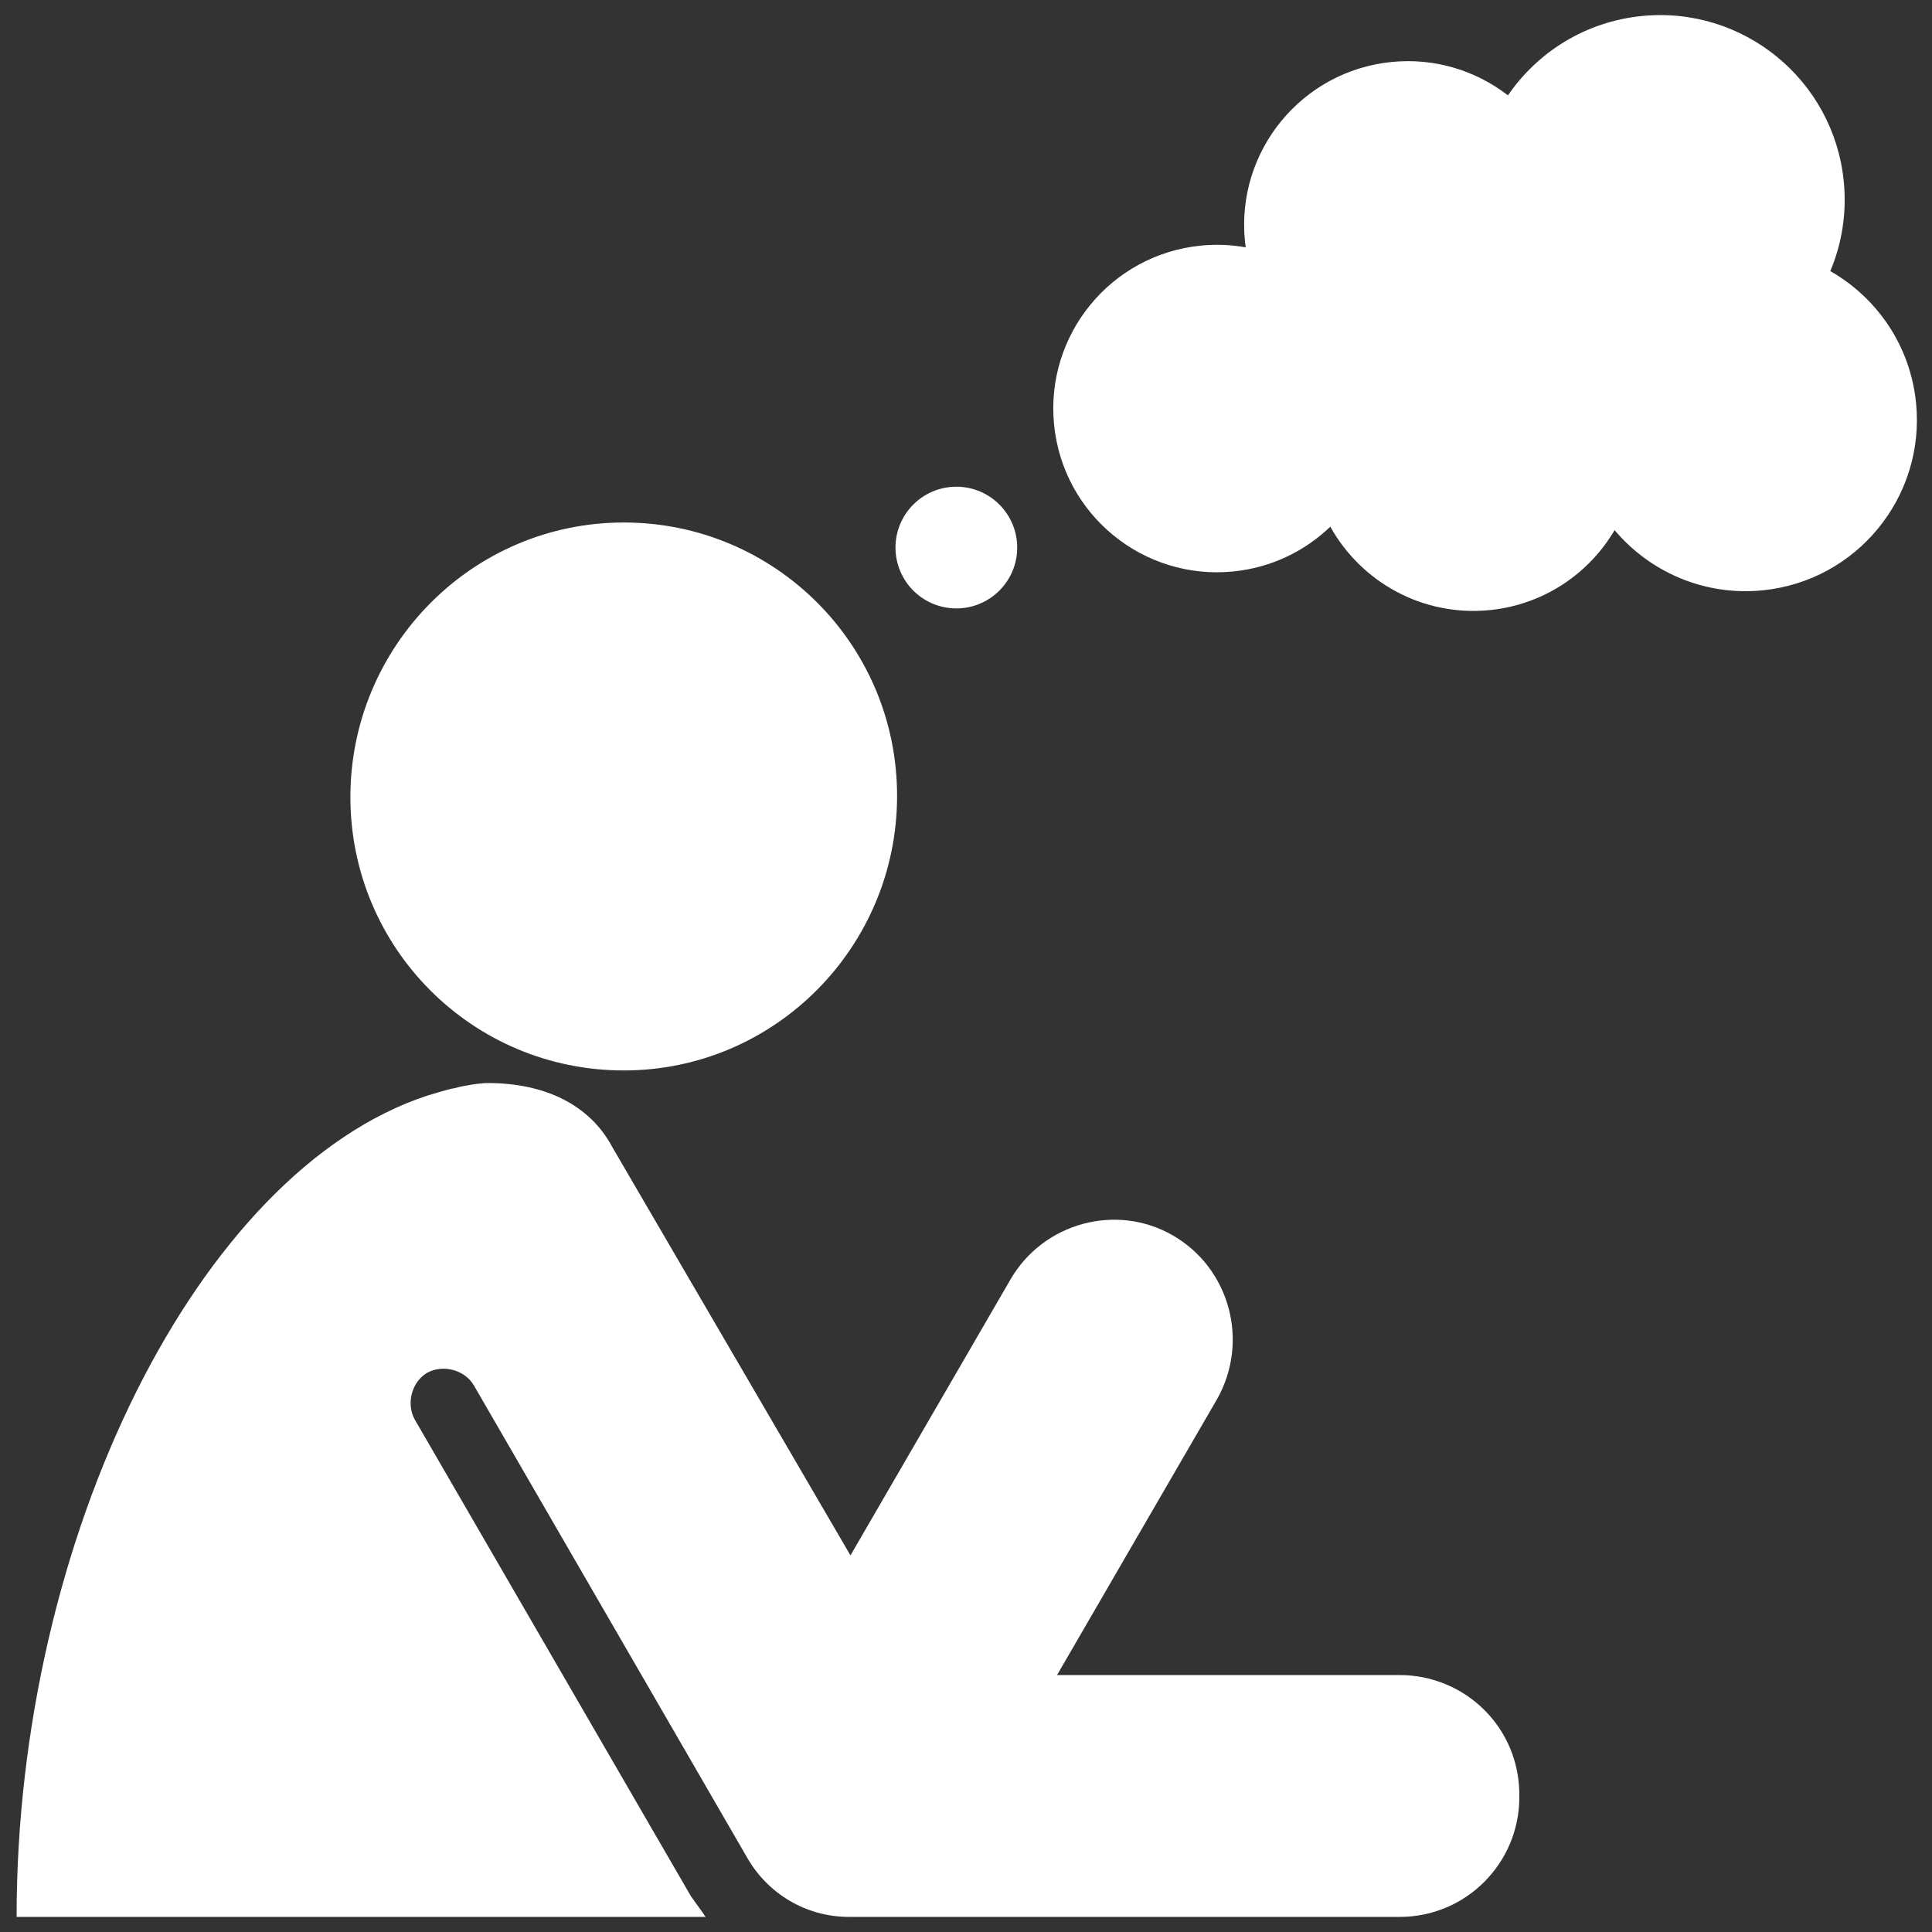 <!DOCTYPE svg PUBLIC "-//W3C//DTD SVG 1.1//EN" "http://www.w3.org/Graphics/SVG/1.1/DTD/svg11.dtd">
<!-- Uploaded to: SVG Repo, www.svgrepo.com, Transformed by: SVG Repo Mixer Tools -->
<svg fill="#ffffff" version="1.1" id="Layer_1" xmlns="http://www.w3.org/2000/svg" xmlns:xlink="http://www.w3.org/1999/xlink" width="800px" height="800px" viewBox="0 0 256 256" enable-background="new 0 0 256 256" xml:space="preserve">
<rect x="0" y="0" width="256" height="256" fill="#333333" stroke="none"/>
<g id="SVGRepo_bgCarrier" stroke-width="0"/>
<g id="SVGRepo_tracerCarrier" stroke-linecap="round" stroke-linejoin="round"/>
<g id="SVGRepo_iconCarrier"> <path d="M82.649,69.234c20.029,0,36.219,16.19,36.219,36.219s-16.19,36.386-36.219,36.386S46.43,125.648,46.43,105.62 S62.62,69.234,82.649,69.234z M185.464,221.954h-45.399l21.197-36.553c4.34-7.678,1.669-17.358-5.842-21.698 s-17.191-1.669-21.531,5.842l-21.197,36.553L81.147,152.02c-3.004-5.675-9.013-8.512-16.524-8.512c-1.001,0-3.171,0.334-4.34,0.668 c-1.001,0.167-2.504,0.668-3.672,1.001C26.235,155.191,2.2,203.761,2.2,254c0.835,0,72.938,0,91.298,0 c-0.668-1.001-1.335-1.836-2.003-2.837l-36.553-63.091c-1.168-2.17-0.334-5.007,1.669-6.176c2.17-1.168,5.007-0.334,6.176,1.669 l36.219,62.59c2.671,4.673,7.678,7.845,13.519,7.845h72.938c8.846,0,15.856-7.177,15.856-15.856 C201.487,228.964,194.143,221.954,185.464,221.954z M126.721,64.492c-4.453,0-8.063,3.61-8.063,8.063 c0,4.453,3.61,8.063,8.063,8.063c4.453,0,8.063-3.61,8.063-8.063C134.783,68.101,131.173,64.492,126.721,64.492z M253.886,53.384 c-0.761-7.602-5.194-13.944-11.362-17.459c1.532-3.639,2.203-7.701,1.783-11.906c-1.345-13.437-13.328-23.24-26.765-21.895 c-7.462,0.747-13.799,4.777-17.732,10.512c-4.234-3.273-9.676-4.999-15.422-4.424c-11.923,1.193-20.62,11.826-19.427,23.748 c0.027,0.274,0.065,0.545,0.103,0.816c-1.924-0.342-3.924-0.433-5.964-0.229c-11.923,1.193-20.62,11.826-19.427,23.748 c1.193,11.923,11.826,20.62,23.748,19.427c5.025-0.503,9.473-2.687,12.853-5.934c4.08,7.337,12.245,11.942,21.129,11.053 c7.158-0.716,13.15-4.838,16.541-10.595c4.661,5.534,11.882,8.75,19.625,7.975C246.037,76.972,255.133,65.852,253.886,53.384z"/> </g>
</svg>